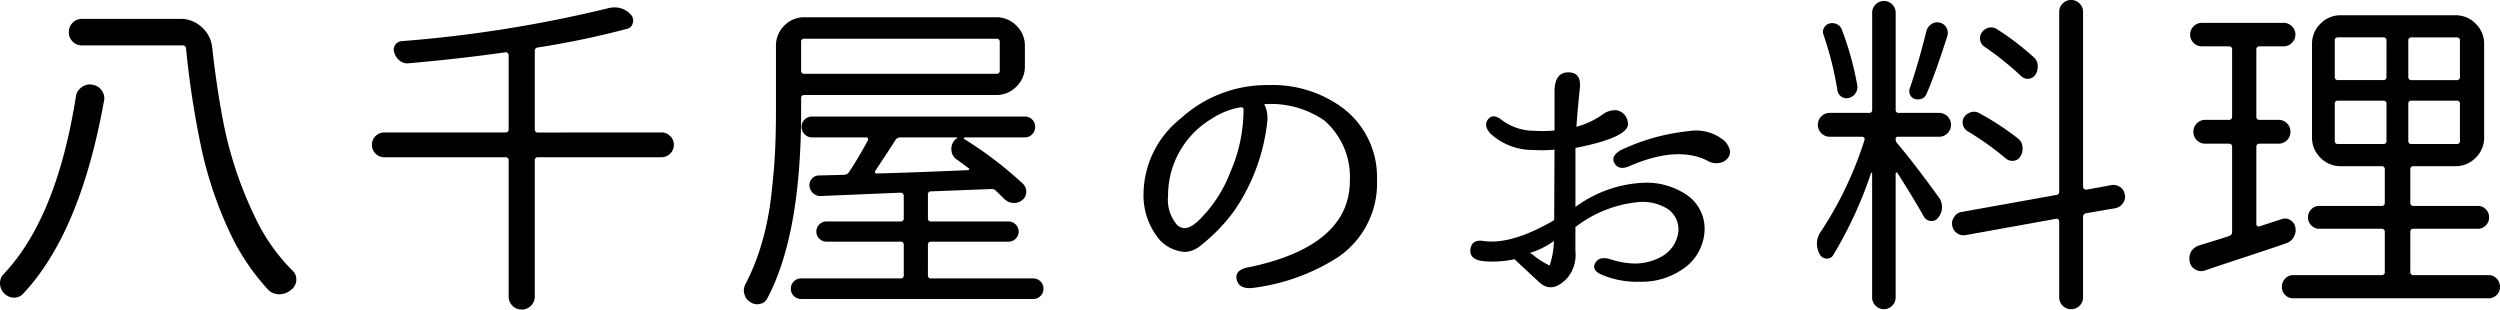 <svg xmlns="http://www.w3.org/2000/svg" width="221.232" height="27.393" viewBox="0 0 221.232 27.393">
  <path id="Path_282" data-name="Path 282" d="M-103.585-16.494a1.176,1.176,0,0,1,.5-.85,1.244,1.244,0,0,1,.762-.264.553.553,0,0,1,.176.029,1.176,1.176,0,0,1,.85.5,1.17,1.17,0,0,1,.234.7.963.963,0,0,1-.029.234Q-103.2-4.424-108.272.938a1.041,1.041,0,0,1-.762.322h-.088a1.214,1.214,0,0,1-.82-.4,1.242,1.242,0,0,1-.352-.894,1.141,1.141,0,0,1,.322-.791Q-105.284-5.771-103.585-16.494Zm.557-6.914h8.7a2.719,2.719,0,0,1,1.89.732,2.781,2.781,0,0,1,.923,1.816q.439,3.926,1.084,7.09a34.223,34.223,0,0,0,2.666,7.822,16.632,16.632,0,0,0,3.34,4.8,1.032,1.032,0,0,1,.352.791,1.11,1.11,0,0,1-.439.908,1.578,1.578,0,0,1-1.069.41A1.328,1.328,0,0,1-86.593.527a19.722,19.722,0,0,1-3.252-4.8,34.827,34.827,0,0,1-2.607-7.588,81.374,81.374,0,0,1-1.377-8.906.29.29,0,0,0-.322-.293h-8.877a1.134,1.134,0,0,1-.835-.337,1.134,1.134,0,0,1-.337-.835,1.134,1.134,0,0,1,.337-.835A1.134,1.134,0,0,1-103.028-23.408Zm51.252,10.049a1.075,1.075,0,0,1,.791.322,1.058,1.058,0,0,1,.322.776,1.058,1.058,0,0,1-.322.776,1.075,1.075,0,0,1-.791.322h-10.9a.259.259,0,0,0-.293.293V1.143a1.134,1.134,0,0,1-.337.835,1.116,1.116,0,0,1-.82.337,1.116,1.116,0,0,1-.82-.337,1.134,1.134,0,0,1-.337-.835V-10.869a.259.259,0,0,0-.293-.293H-76.269a1.075,1.075,0,0,1-.791-.322,1.058,1.058,0,0,1-.322-.776,1.058,1.058,0,0,1,.322-.776,1.075,1.075,0,0,1,.791-.322h10.693a.259.259,0,0,0,.293-.293v-6.533a.281.281,0,0,0-.088-.205.2.2,0,0,0-.205-.059q-3.926.557-8.525.967a1.041,1.041,0,0,1-.791-.205,1.414,1.414,0,0,1-.5-.7.745.745,0,0,1,.059-.7.726.726,0,0,1,.586-.352,114.079,114.079,0,0,0,18.223-2.9,2.44,2.44,0,0,1,.645-.088,1.9,1.9,0,0,1,1.406.645.749.749,0,0,1,.176.747.662.662,0,0,1-.527.513,77.1,77.1,0,0,1-7.852,1.641.29.29,0,0,0-.293.322v6.914a.259.259,0,0,0,.293.293Zm29.953-8a.259.259,0,0,0-.293-.293H-39.108a.259.259,0,0,0-.293.293v2.52a.259.259,0,0,0,.293.293h16.992a.259.259,0,0,0,.293-.293ZM-39.108-16.67a.259.259,0,0,0-.293.293v1.172q0,10.869-2.988,16.523a.9.9,0,0,1-.674.5.963.963,0,0,1-.234.029,1.056,1.056,0,0,1-.615-.205,1.093,1.093,0,0,1-.5-.674A1.027,1.027,0,0,1-44.47.645a1.289,1.289,0,0,1,.117-.527,19.9,19.9,0,0,0,1.465-3.662,24.735,24.735,0,0,0,.835-4.146q.249-2.153.337-3.809t.088-3.706v-5.8a2.48,2.48,0,0,1,.732-1.8,2.442,2.442,0,0,1,1.816-.747h16.934a2.455,2.455,0,0,1,1.8.747,2.455,2.455,0,0,1,.747,1.8v1.787a2.455,2.455,0,0,1-.747,1.8,2.455,2.455,0,0,1-1.8.747Zm13.477,3.838q.059,0,.044-.044a.068.068,0,0,0-.073-.044h-4.951a.484.484,0,0,0-.439.234q-1.23,1.9-1.787,2.725a.142.142,0,0,0-.015.161.144.144,0,0,0,.132.073q2.607-.059,8.086-.293a.09.09,0,0,0,.1-.073.084.084,0,0,0-.044-.1q-.5-.381-1-.732a1.1,1.1,0,0,1-.527-.967A1.114,1.114,0,0,1-25.632-12.832Zm-2.549,12.1a.259.259,0,0,0,.293.293h9.023a.877.877,0,0,1,.645.264.877.877,0,0,1,.264.645.877.877,0,0,1-.264.645.877.877,0,0,1-.645.264H-39.4a.877.877,0,0,1-.645-.264A.877.877,0,0,1-40.31.469a.877.877,0,0,1,.264-.645A.877.877,0,0,1-39.4-.439h8.789a.259.259,0,0,0,.293-.293V-3.4a.259.259,0,0,0-.293-.293h-6.533a.877.877,0,0,1-.645-.264.86.86,0,0,1-.264-.63.86.86,0,0,1,.264-.63.877.877,0,0,1,.645-.264h6.533a.259.259,0,0,0,.293-.293V-7.734a.27.27,0,0,0-.088-.22.311.311,0,0,0-.205-.073l-7,.293a.94.94,0,0,1-.7-.22,1.022,1.022,0,0,1-.352-.659.851.851,0,0,1,.22-.659.809.809,0,0,1,.63-.278l2.227-.059a.554.554,0,0,0,.439-.264q.82-1.23,1.67-2.812a.185.185,0,0,0-.015-.161.172.172,0,0,0-.161-.073h-4.775a.9.9,0,0,1-.659-.278.9.9,0,0,1-.278-.659.854.854,0,0,1,.278-.645.926.926,0,0,1,.659-.264H-19.6a.877.877,0,0,1,.645.264.877.877,0,0,1,.264.645.926.926,0,0,1-.264.659.854.854,0,0,1-.645.278h-5.3a.094.094,0,0,0-.088.059.058.058,0,0,0,.029.088,33.575,33.575,0,0,1,5.215,3.984.971.971,0,0,1,.264.747.9.9,0,0,1-.381.688,1.151,1.151,0,0,1-.791.234,1.156,1.156,0,0,1-.762-.352q-.352-.352-.762-.732a.472.472,0,0,0-.41-.146l-5.3.205a.259.259,0,0,0-.293.293v2.08a.259.259,0,0,0,.293.293h6.826a.877.877,0,0,1,.645.264.86.86,0,0,1,.264.63.86.86,0,0,1-.264.63.877.877,0,0,1-.645.264h-6.826a.259.259,0,0,0-.293.293ZM1.6-15.85a2.946,2.946,0,0,1,.264,1.406,17.246,17.246,0,0,1-2.9,7.969A15.444,15.444,0,0,1-4.058-3.34a2.323,2.323,0,0,1-1.377.557,3.373,3.373,0,0,1-2.2-1.025A6.122,6.122,0,0,1-9.1-8,8.632,8.632,0,0,1-5.815-14.59a11.315,11.315,0,0,1,7.793-2.959,10.441,10.441,0,0,1,5.947,1.611A7.634,7.634,0,0,1,11.558-9.2,7.877,7.877,0,0,1,8.1-2.314,18.046,18.046,0,0,1,.483.41Q-.688.5-.864-.381T.4-1.465q8.76-1.9,8.76-7.646a6.616,6.616,0,0,0-2.256-5.3,8.294,8.294,0,0,0-4.951-1.465Q1.333-15.879,1.6-15.85ZM-4.468-5.361h.029A11.843,11.843,0,0,0-1.421-9.844,13.824,13.824,0,0,0-.249-15.41q0-.234-.41-.146a6.621,6.621,0,0,0-2.432,1,7.9,7.9,0,0,0-3.838,6.8,3.446,3.446,0,0,0,.82,2.607,1.136,1.136,0,0,0,.674.264A1.724,1.724,0,0,0-4.468-5.361Zm31.74-8.174v-3.34q-.029-1.787,1.2-1.8T29.5-17.168q-.176,1.641-.293,3.311a7.485,7.485,0,0,0,2.314-1.084,1.817,1.817,0,0,1,1.23-.381,1.213,1.213,0,0,1,1,1.025q.381,1.318-4.629,2.314v5.215a11,11,0,0,1,6.064-2.139,6.334,6.334,0,0,1,3.838,1.113A3.616,3.616,0,0,1,40.544-4.6,4.321,4.321,0,0,1,38.61-1.26,6.365,6.365,0,0,1,34.8-.146a8.033,8.033,0,0,1-3.34-.615q-.938-.41-.586-1.04t1.348-.337a7.1,7.1,0,0,0,2.256.381A4.893,4.893,0,0,0,36.794-2.4a2.894,2.894,0,0,0,1.436-2.2,2.195,2.195,0,0,0-.908-1.963,4.179,4.179,0,0,0-2.461-.645A10.715,10.715,0,0,0,29.118-4.98v2.139a3.171,3.171,0,0,1-.7,2.344Q27.067.967,25.9-.117L23.728-2.139A9.116,9.116,0,0,1,21-1.963q-1.289-.146-1.172-1.055T21-3.75q2.461.352,6.24-1.846l.029-6.24a10.957,10.957,0,0,1-1.816.029,5.513,5.513,0,0,1-3.838-1.436q-.645-.7-.249-1.245t1.1-.073a4.809,4.809,0,0,0,2.988,1.055A10.765,10.765,0,0,0,27.272-13.535Zm5.83,1.758a18.385,18.385,0,0,1,6.064-1.7,3.887,3.887,0,0,1,3.193.908q.908,1.084-.059,1.758a1.523,1.523,0,0,1-1.523-.059q-2.666-1.318-6.826.469-.937.439-1.348-.19T33.1-11.777ZM25.368-2.52a6.911,6.911,0,0,0,1.465.938,7,7,0,0,0,.381-2.168A7.119,7.119,0,0,1,25.1-2.7Zm44.279-17.52a1.021,1.021,0,0,1,.381.747,1.385,1.385,0,0,1-.205.835.808.808,0,0,1-.615.352.829.829,0,0,1-.674-.264,26.535,26.535,0,0,0-3.223-2.578.9.9,0,0,1-.381-.6.893.893,0,0,1,.176-.688.97.97,0,0,1,.63-.4.9.9,0,0,1,.718.161A23.726,23.726,0,0,1,69.647-20.039Zm-1.377,7.207a1.034,1.034,0,0,1,.41.732,1.273,1.273,0,0,1-.176.85.77.77,0,0,1-.615.4.867.867,0,0,1-.7-.22,26.453,26.453,0,0,0-3.369-2.4.905.905,0,0,1-.41-.571.86.86,0,0,1,.117-.688,1.091,1.091,0,0,1,.615-.425.924.924,0,0,1,.732.1A24.44,24.44,0,0,1,68.271-12.832Zm-8.086-9.521a1.074,1.074,0,0,1,.454-.6.881.881,0,0,1,.732-.117.892.892,0,0,1,.586.454.915.915,0,0,1,.073.732q-1.084,3.4-1.846,5.127a.708.708,0,0,1-.41.41.945.945,0,0,1-.615.029.658.658,0,0,1-.425-.381.721.721,0,0,1-.015-.586Q59.481-19.512,60.185-22.354ZM54.062-17.52a.95.95,0,0,1-.161.7.965.965,0,0,1-.6.41.756.756,0,0,1-.645-.117.819.819,0,0,1-.352-.557A29.22,29.22,0,0,0,51.073-22a.715.715,0,0,1,.044-.615A.759.759,0,0,1,51.6-23a.947.947,0,0,1,.674.073.85.85,0,0,1,.439.513A27.153,27.153,0,0,1,54.062-17.52Zm3.6,4.541a.181.181,0,0,0-.205.205.545.545,0,0,0,.117.352q1.406,1.641,3.721,4.834a1.414,1.414,0,0,1,.264.82,1.438,1.438,0,0,1-.352.967.707.707,0,0,1-.659.278.76.76,0,0,1-.6-.4q-.908-1.611-2.344-3.867a.087.087,0,0,0-.088-.015.069.069,0,0,0-.059.073V1.23a1.017,1.017,0,0,1-.308.747,1.026,1.026,0,0,1-1.465,0,1.017,1.017,0,0,1-.308-.747V-9.756q0-.029-.044-.044t-.044.015A36.132,36.132,0,0,1,51.923-2.49a.609.609,0,0,1-.6.293.714.714,0,0,1-.6-.41,2.026,2.026,0,0,1-.234-.908,1.871,1.871,0,0,1,.381-1.113,32.341,32.341,0,0,0,3.838-8.086.177.177,0,0,0-.044-.176.209.209,0,0,0-.161-.088H51.63a1.017,1.017,0,0,1-.747-.308,1.017,1.017,0,0,1-.308-.747,1.017,1.017,0,0,1,.308-.747,1.017,1.017,0,0,1,.747-.308h3.457a.259.259,0,0,0,.293-.293v-8.584a.984.984,0,0,1,.308-.718,1,1,0,0,1,.732-.308,1,1,0,0,1,.732.308.984.984,0,0,1,.308.718v8.584a.259.259,0,0,0,.293.293H61.3a1.017,1.017,0,0,1,.747.308,1.017,1.017,0,0,1,.308.747,1.017,1.017,0,0,1-.308.747,1.017,1.017,0,0,1-.747.308ZM77.733-7.852a.553.553,0,0,1,.029.176.932.932,0,0,1-.205.586,1.013,1.013,0,0,1-.674.439l-2.549.439a.326.326,0,0,0-.293.352V1.23a1.017,1.017,0,0,1-.308.747,1.061,1.061,0,0,1-1.494,0,1.017,1.017,0,0,1-.308-.747V-5.479a.236.236,0,0,0-.088-.19.22.22,0,0,0-.205-.044L63.671-4.277a.97.97,0,0,1-.776-.161.95.95,0,0,1-.425-.688A.553.553,0,0,1,62.44-5.3a.932.932,0,0,1,.205-.586.9.9,0,0,1,.674-.439l8.32-1.494a.29.29,0,0,0,.293-.322V-24.023a1.017,1.017,0,0,1,.308-.747,1.017,1.017,0,0,1,.747-.308,1.017,1.017,0,0,1,.747.308,1.017,1.017,0,0,1,.308.747V-8.555a.236.236,0,0,0,.088.19.311.311,0,0,0,.205.073l2.227-.41a1.06,1.06,0,0,1,.762.176A.916.916,0,0,1,77.733-7.852ZM91.6-5.684a.871.871,0,0,1,.776.073.949.949,0,0,1,.454.659,1.192,1.192,0,0,1-.146.85,1.186,1.186,0,0,1-.674.557q-.586.205-1.816.615t-1.948.645q-.718.234-1.685.557t-1.729.586a1,1,0,0,1-.85-.088.969.969,0,0,1-.5-.674,1.49,1.49,0,0,1-.029-.293,1.358,1.358,0,0,1,.146-.615,1.309,1.309,0,0,1,.732-.557q1.377-.41,2.637-.82a.363.363,0,0,0,.264-.381v-7.5a.259.259,0,0,0-.293-.293h-2.08a1.017,1.017,0,0,1-.747-.308,1.017,1.017,0,0,1-.308-.747,1.017,1.017,0,0,1,.308-.747,1.017,1.017,0,0,1,.747-.308h2.08a.259.259,0,0,0,.293-.293v-5.918a.259.259,0,0,0-.293-.293H84.571a1.017,1.017,0,0,1-.747-.308,1,1,0,0,1-.308-.732,1,1,0,0,1,.308-.732,1.017,1.017,0,0,1,.747-.308h7.207a1.017,1.017,0,0,1,.747.308,1,1,0,0,1,.308.732,1,1,0,0,1-.308.732,1.017,1.017,0,0,1-.747.308H89.669a.259.259,0,0,0-.293.293v5.918a.259.259,0,0,0,.293.293h1.67a1.017,1.017,0,0,1,.747.308,1.017,1.017,0,0,1,.308.747,1.017,1.017,0,0,1-.308.747,1.017,1.017,0,0,1-.747.308h-1.67a.259.259,0,0,0-.293.293v6.826a.2.2,0,0,0,.088.176.194.194,0,0,0,.176.029Zm5.01-10.488a.259.259,0,0,0-.293.293v3.252a.259.259,0,0,0,.293.293H100.6a.259.259,0,0,0,.293-.293v-3.252a.259.259,0,0,0-.293-.293Zm0-5.6a.259.259,0,0,0-.293.293v3.193a.259.259,0,0,0,.293.293H100.6a.259.259,0,0,0,.293-.293v-3.193a.259.259,0,0,0-.293-.293ZM107.1-17.988a.259.259,0,0,0,.293-.293v-3.193a.259.259,0,0,0-.293-.293h-3.984a.259.259,0,0,0-.293.293v3.193a.259.259,0,0,0,.293.293Zm0,5.654a.259.259,0,0,0,.293-.293v-3.252a.259.259,0,0,0-.293-.293h-3.984a.259.259,0,0,0-.293.293v3.252a.259.259,0,0,0,.293.293ZM103-1.025a.259.259,0,0,0,.293.293h6.621a.97.97,0,0,1,.732.308,1.025,1.025,0,0,1,.293.732.976.976,0,0,1-.293.718.994.994,0,0,1-.732.293H92.628a.959.959,0,0,1-.7-.293.976.976,0,0,1-.293-.718,1.025,1.025,0,0,1,.293-.732.937.937,0,0,1,.7-.308h7.822a.259.259,0,0,0,.293-.293V-4.541a.259.259,0,0,0-.293-.293H94.942a.959.959,0,0,1-.7-.293.976.976,0,0,1-.293-.718.976.976,0,0,1,.293-.718.959.959,0,0,1,.7-.293h5.508a.259.259,0,0,0,.293-.293v-2.93a.259.259,0,0,0-.293-.293h-3.6a2.455,2.455,0,0,1-1.8-.747,2.455,2.455,0,0,1-.747-1.8v-8.262a2.455,2.455,0,0,1,.747-1.8,2.455,2.455,0,0,1,1.8-.747h10.137a2.455,2.455,0,0,1,1.8.747,2.455,2.455,0,0,1,.747,1.8v8.262a2.455,2.455,0,0,1-.747,1.8,2.455,2.455,0,0,1-1.8.747h-3.691a.259.259,0,0,0-.293.293v2.93a.259.259,0,0,0,.293.293h5.684a.959.959,0,0,1,.7.293.976.976,0,0,1,.293.718.976.976,0,0,1-.293.718.959.959,0,0,1-.7.293h-5.684a.259.259,0,0,0-.293.293Z" transform="translate(110.294 25.078)"/>
</svg>
